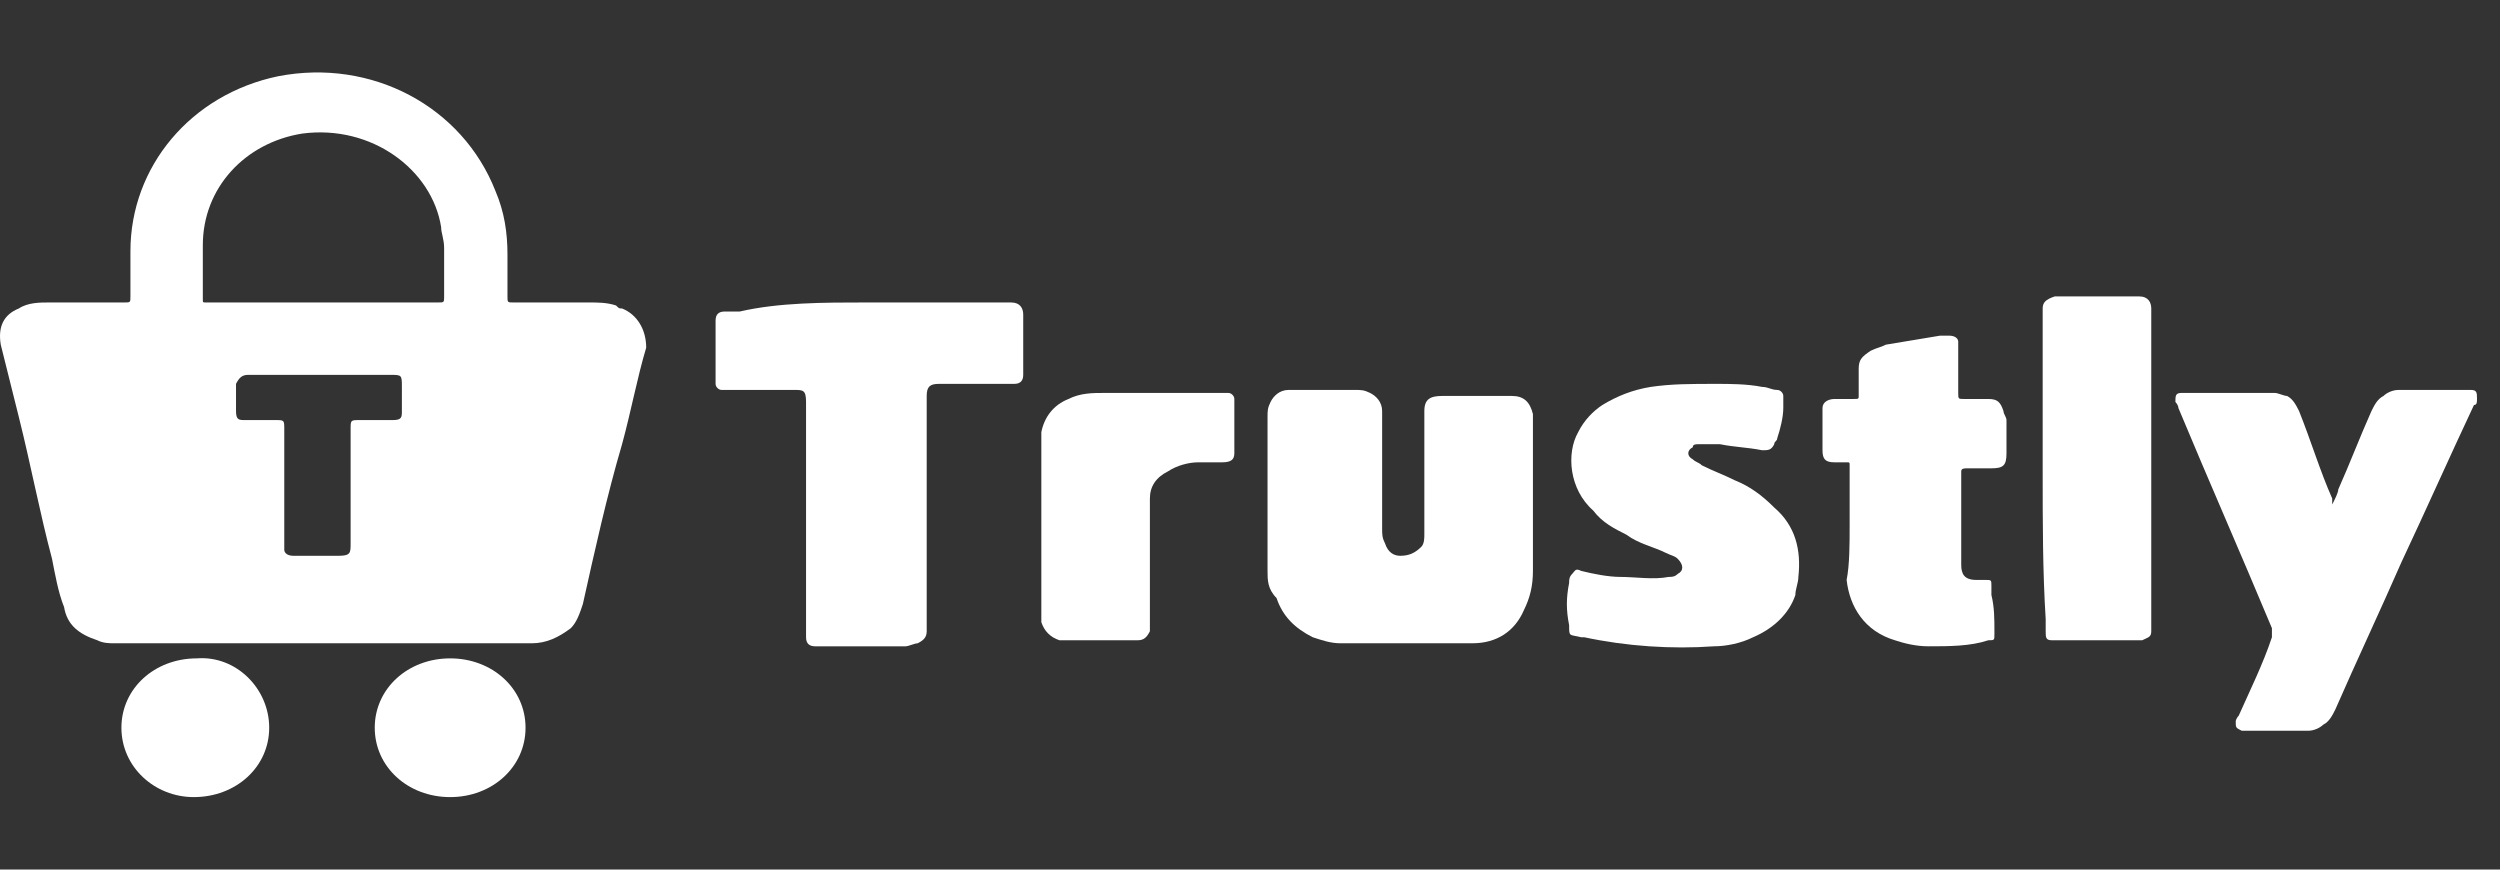 <svg width="69" height="24" viewBox="0 0 69 24" fill="none" xmlns="http://www.w3.org/2000/svg">
<rect x="0" y="0" width="69" height="24" fill="#333333" stroke="none"/>
<g clip-path="url(#clip0_5839_522)">
<path d="M23.912 8.348C25.161 8.348 26.326 8.348 27.575 8.348C27.658 8.348 27.741 8.348 27.908 8.348C28.158 8.348 28.241 8.514 28.241 8.681C28.241 9.263 28.241 9.763 28.241 10.346C28.241 10.512 28.158 10.595 27.991 10.595C27.908 10.595 27.908 10.595 27.825 10.595C27.242 10.595 26.576 10.595 25.993 10.595H25.91C25.66 10.595 25.577 10.679 25.577 10.928C25.577 13.009 25.577 15.091 25.577 17.255C25.577 17.338 25.577 17.338 25.577 17.422C25.577 17.588 25.494 17.671 25.327 17.755C25.244 17.755 25.078 17.838 24.994 17.838C24.245 17.838 23.496 17.838 22.747 17.838C22.663 17.838 22.58 17.838 22.497 17.838C22.331 17.838 22.247 17.755 22.247 17.588C22.247 17.505 22.247 17.505 22.247 17.422C22.247 15.34 22.247 13.176 22.247 11.095C22.247 10.762 22.164 10.762 21.914 10.762C21.331 10.762 20.749 10.762 20.166 10.762C20.083 10.762 20 10.762 19.916 10.762C19.833 10.762 19.75 10.679 19.75 10.595C19.75 10.512 19.75 10.512 19.75 10.429C19.75 9.929 19.75 9.43 19.75 8.931V8.847C19.75 8.681 19.833 8.598 20 8.598C20.166 8.598 20.249 8.598 20.416 8.598C21.498 8.348 22.747 8.348 23.912 8.348Z" fill="white"/>
<path d="M34.984 13.675C34.984 12.926 34.984 12.26 34.984 11.511C34.984 11.345 34.984 11.261 35.067 11.095C35.15 10.928 35.317 10.762 35.566 10.762C36.149 10.762 36.815 10.762 37.398 10.762C37.564 10.762 37.648 10.762 37.814 10.845C37.981 10.928 38.147 11.095 38.147 11.345C38.147 12.427 38.147 13.509 38.147 14.591C38.147 14.758 38.147 14.841 38.23 15.007C38.314 15.257 38.48 15.34 38.647 15.34C38.896 15.34 39.063 15.257 39.229 15.091C39.312 15.007 39.312 14.841 39.312 14.758C39.312 13.675 39.312 12.677 39.312 11.594C39.312 11.511 39.312 11.428 39.312 11.345C39.312 11.012 39.479 10.928 39.812 10.928C40.145 10.928 40.478 10.928 40.811 10.928C41.061 10.928 41.31 10.928 41.56 10.928C41.643 10.928 41.643 10.928 41.727 10.928C42.06 10.928 42.226 11.095 42.309 11.428V11.511C42.309 12.926 42.309 14.341 42.309 15.757C42.309 16.173 42.226 16.506 42.06 16.839C41.81 17.422 41.31 17.754 40.644 17.754C40.228 17.754 39.895 17.754 39.479 17.754C38.647 17.754 37.814 17.754 36.982 17.754C36.732 17.754 36.482 17.671 36.232 17.588C35.733 17.338 35.4 17.005 35.233 16.506C34.984 16.256 34.984 16.006 34.984 15.757C34.984 15.091 34.984 14.425 34.984 13.675Z" fill="white"/>
<path d="M64.369 13.925C64.453 13.759 64.536 13.592 64.536 13.509C64.869 12.76 65.119 12.094 65.452 11.345C65.535 11.178 65.618 11.012 65.785 10.928C65.868 10.845 66.034 10.762 66.201 10.762C66.784 10.762 67.283 10.762 67.866 10.762C67.949 10.762 68.032 10.762 68.199 10.762C68.365 10.762 68.365 10.845 68.365 11.012C68.365 11.095 68.365 11.178 68.282 11.178C67.616 12.593 66.95 14.092 66.284 15.507C65.701 16.839 65.035 18.254 64.453 19.586C64.369 19.752 64.286 19.919 64.12 20.002C64.036 20.085 63.87 20.169 63.703 20.169C63.204 20.169 62.705 20.169 62.205 20.169C62.122 20.169 61.955 20.169 61.872 20.169C61.706 20.085 61.706 20.085 61.706 19.919C61.706 19.836 61.789 19.752 61.789 19.752C62.122 19.003 62.455 18.337 62.705 17.588C62.705 17.505 62.705 17.422 62.705 17.338C61.872 15.34 60.956 13.259 60.124 11.261C60.124 11.178 60.041 11.095 60.041 11.095C60.041 10.928 60.041 10.845 60.207 10.845C60.29 10.845 60.374 10.845 60.457 10.845C61.206 10.845 61.955 10.845 62.788 10.845C62.871 10.845 63.038 10.928 63.121 10.928C63.287 11.012 63.37 11.178 63.454 11.345C63.787 12.177 64.036 13.009 64.369 13.759C64.369 13.842 64.369 13.925 64.369 13.925Z" fill="white"/>
<path d="M47.387 10.595C47.72 10.595 48.22 10.595 48.636 10.679C48.803 10.679 48.886 10.762 49.052 10.762C49.136 10.762 49.219 10.845 49.219 10.928C49.219 11.012 49.219 11.178 49.219 11.261C49.219 11.511 49.136 11.844 49.052 12.094C49.052 12.177 48.969 12.177 48.969 12.26C48.886 12.427 48.803 12.427 48.636 12.427C48.22 12.344 47.887 12.344 47.471 12.26C47.304 12.26 47.054 12.26 46.888 12.26C46.805 12.26 46.721 12.26 46.721 12.344C46.555 12.427 46.555 12.593 46.721 12.677C46.805 12.76 46.888 12.76 46.971 12.843C47.304 13.01 47.554 13.093 47.887 13.259C48.303 13.426 48.636 13.675 48.969 14.008C49.552 14.508 49.718 15.174 49.635 15.923C49.635 16.09 49.552 16.256 49.552 16.423C49.385 16.922 48.969 17.338 48.386 17.588C48.053 17.755 47.637 17.838 47.304 17.838C46.139 17.921 44.89 17.838 43.724 17.588C43.724 17.588 43.724 17.588 43.641 17.588C43.308 17.505 43.308 17.588 43.308 17.255C43.225 16.839 43.225 16.506 43.308 16.09C43.308 16.006 43.308 15.923 43.392 15.84C43.475 15.757 43.475 15.673 43.641 15.757C43.974 15.84 44.391 15.923 44.724 15.923C45.14 15.923 45.639 16.006 46.055 15.923C46.139 15.923 46.222 15.923 46.305 15.84C46.472 15.757 46.472 15.59 46.305 15.424C46.222 15.34 46.139 15.34 45.972 15.257C45.639 15.091 45.223 15.008 44.89 14.758C44.557 14.591 44.224 14.425 43.974 14.092C43.308 13.509 43.225 12.51 43.558 11.927C43.724 11.594 43.974 11.345 44.224 11.178C44.64 10.928 45.056 10.762 45.556 10.679C46.139 10.595 46.638 10.595 47.387 10.595Z" fill="white"/>
<path d="M51.05 14.508C51.05 13.925 51.05 13.426 51.05 12.843C51.05 12.76 51.05 12.76 50.967 12.76C50.884 12.76 50.717 12.76 50.634 12.76C50.384 12.76 50.301 12.677 50.301 12.427C50.301 12.344 50.301 12.26 50.301 12.26C50.301 12.011 50.301 11.678 50.301 11.428C50.301 11.345 50.301 11.261 50.301 11.261C50.301 11.095 50.467 11.012 50.634 11.012C50.717 11.012 50.8 11.012 50.8 11.012C50.884 11.012 51.05 11.012 51.133 11.012C51.3 11.012 51.3 11.012 51.3 10.928C51.3 10.679 51.3 10.429 51.3 10.179C51.3 9.93 51.383 9.846 51.633 9.68C51.799 9.597 51.883 9.597 52.049 9.513C52.548 9.43 53.048 9.347 53.547 9.264C53.631 9.264 53.714 9.264 53.797 9.264C53.964 9.264 54.047 9.347 54.047 9.43C54.047 9.513 54.047 9.513 54.047 9.597C54.047 10.013 54.047 10.429 54.047 10.845C54.047 11.012 54.047 11.012 54.213 11.012C54.463 11.012 54.63 11.012 54.879 11.012C55.129 11.012 55.212 11.095 55.296 11.345C55.296 11.428 55.379 11.511 55.379 11.594C55.379 11.927 55.379 12.26 55.379 12.51C55.379 12.843 55.296 12.926 54.963 12.926C54.713 12.926 54.546 12.926 54.297 12.926C54.213 12.926 54.13 12.926 54.13 13.01C54.13 13.509 54.13 13.925 54.13 14.425C54.13 14.841 54.13 15.257 54.13 15.59C54.13 15.84 54.213 16.006 54.546 16.006C54.63 16.006 54.713 16.006 54.796 16.006C54.963 16.006 54.963 16.006 54.963 16.173C54.963 16.173 54.963 16.256 54.963 16.423C55.046 16.756 55.046 17.089 55.046 17.422V17.505C55.046 17.671 55.046 17.671 54.879 17.671C54.38 17.838 53.797 17.838 53.215 17.838C52.882 17.838 52.548 17.755 52.299 17.671C51.466 17.422 51.05 16.756 50.967 16.006C51.05 15.59 51.05 15.008 51.05 14.508Z" fill="white"/>
<path d="M56.378 13.009C56.378 11.594 56.378 10.096 56.378 8.681C56.378 8.598 56.378 8.598 56.378 8.514C56.378 8.348 56.461 8.265 56.711 8.181C56.794 8.181 56.794 8.181 56.877 8.181C57.46 8.181 58.126 8.181 58.709 8.181C58.792 8.181 58.958 8.181 59.042 8.181C59.291 8.181 59.375 8.348 59.375 8.514V8.598C59.375 11.428 59.375 14.341 59.375 17.172C59.375 17.255 59.375 17.338 59.375 17.422C59.375 17.588 59.291 17.588 59.125 17.671C59.042 17.671 58.958 17.671 58.875 17.671C58.209 17.671 57.543 17.671 56.877 17.671C56.794 17.671 56.711 17.671 56.627 17.671C56.461 17.671 56.461 17.588 56.461 17.422C56.461 17.338 56.461 17.172 56.461 17.088C56.378 15.757 56.378 14.425 56.378 13.009Z" fill="white"/>
<path d="M28.741 14.674C28.741 13.842 28.741 13.093 28.741 12.26C28.741 12.177 28.741 12.011 28.741 11.927C28.824 11.511 29.073 11.178 29.49 11.012C29.823 10.845 30.156 10.845 30.489 10.845C30.738 10.845 30.988 10.845 31.321 10.845C32.154 10.845 32.903 10.845 33.735 10.845C33.818 10.845 33.902 10.845 33.902 10.845C33.985 10.845 34.068 10.928 34.068 11.012V11.095C34.068 11.511 34.068 12.011 34.068 12.427V12.51C34.068 12.677 33.985 12.76 33.735 12.76C33.486 12.76 33.236 12.76 33.069 12.76C32.819 12.76 32.486 12.843 32.237 13.009C31.904 13.176 31.737 13.426 31.737 13.759C31.737 13.842 31.737 13.925 31.737 14.008C31.737 15.007 31.737 16.09 31.737 17.088C31.737 17.172 31.737 17.338 31.737 17.422C31.654 17.588 31.571 17.671 31.404 17.671C31.321 17.671 31.321 17.671 31.238 17.671C30.655 17.671 30.072 17.671 29.49 17.671C29.406 17.671 29.323 17.671 29.24 17.671C28.99 17.588 28.824 17.422 28.741 17.172C28.741 17.088 28.741 17.005 28.741 17.005C28.741 16.256 28.741 15.507 28.741 14.674Z" fill="white"/>
<path d="M7.43 20.085C7.43 21.168 6.514 22 5.348 22C4.266 22 3.351 21.168 3.351 20.085C3.351 19.003 4.266 18.171 5.432 18.171C6.514 18.087 7.43 19.003 7.43 20.085Z" fill="white"/>
<path d="M10.343 20.085C10.343 19.003 11.259 18.171 12.424 18.171C13.59 18.171 14.505 19.003 14.505 20.085C14.505 21.168 13.59 22 12.424 22C11.259 22 10.343 21.168 10.343 20.085Z" fill="white"/>
<path d="M17.169 8.514C17.086 8.514 17.086 8.514 17.003 8.431C16.753 8.348 16.503 8.348 16.254 8.348C15.588 8.348 14.838 8.348 14.172 8.348C14.006 8.348 14.006 8.348 14.006 8.181C14.006 7.765 14.006 7.432 14.006 7.016C14.006 6.433 13.923 5.85 13.673 5.268C12.757 2.937 10.26 1.605 7.679 2.104C5.265 2.604 3.6 4.602 3.6 6.933C3.6 7.349 3.6 7.765 3.6 8.181C3.6 8.348 3.6 8.348 3.434 8.348C2.768 8.348 2.019 8.348 1.353 8.348C1.103 8.348 0.77 8.348 0.52 8.514C0.104 8.681 -0.062 9.014 0.021 9.513C0.187 10.179 0.354 10.845 0.52 11.511C0.853 12.843 1.103 14.175 1.436 15.424C1.519 15.84 1.602 16.339 1.769 16.756C1.852 17.255 2.185 17.505 2.685 17.671C2.851 17.755 3.018 17.755 3.184 17.755C5.099 17.755 6.93 17.755 8.845 17.755C10.759 17.755 12.591 17.755 14.505 17.755C14.589 17.755 14.589 17.755 14.672 17.755C15.088 17.755 15.421 17.588 15.754 17.338C15.921 17.172 16.004 16.922 16.087 16.672C16.42 15.174 16.753 13.675 17.169 12.26C17.419 11.345 17.586 10.429 17.835 9.596C17.835 9.097 17.586 8.681 17.169 8.514ZM11.092 11.345C11.092 11.511 11.092 11.594 10.843 11.594C10.51 11.594 10.26 11.594 9.927 11.594C9.677 11.594 9.677 11.594 9.677 11.844C9.677 12.926 9.677 14.008 9.677 15.007C9.677 15.257 9.677 15.34 9.344 15.34C8.928 15.34 8.512 15.34 8.096 15.34C7.929 15.34 7.846 15.257 7.846 15.174C7.846 15.091 7.846 15.091 7.846 15.007C7.846 13.925 7.846 12.926 7.846 11.844C7.846 11.594 7.846 11.594 7.596 11.594C7.346 11.594 7.097 11.594 6.847 11.594H6.764C6.597 11.594 6.514 11.594 6.514 11.345C6.514 11.095 6.514 10.845 6.514 10.595C6.597 10.429 6.68 10.346 6.847 10.346C7.097 10.346 7.346 10.346 7.596 10.346C8.012 10.346 8.429 10.346 8.845 10.346C9.511 10.346 10.094 10.346 10.759 10.346C11.092 10.346 11.092 10.346 11.092 10.679C11.092 10.845 11.092 11.095 11.092 11.345ZM12.091 8.348C11.009 8.348 9.927 8.348 8.928 8.348C7.846 8.348 6.847 8.348 5.765 8.348H5.681C5.598 8.348 5.598 8.348 5.598 8.265C5.598 7.765 5.598 7.266 5.598 6.766C5.598 5.184 6.764 3.936 8.345 3.686C10.26 3.436 11.925 4.685 12.175 6.267C12.175 6.433 12.258 6.6 12.258 6.849C12.258 7.266 12.258 7.765 12.258 8.181C12.258 8.348 12.258 8.348 12.091 8.348Z" fill="white"/>
</g>
<defs>
<clipPath id="clip0_5839_522">
<rect width="68.5" height="24" fill="white"/>
</clipPath>
</defs>
</svg>
